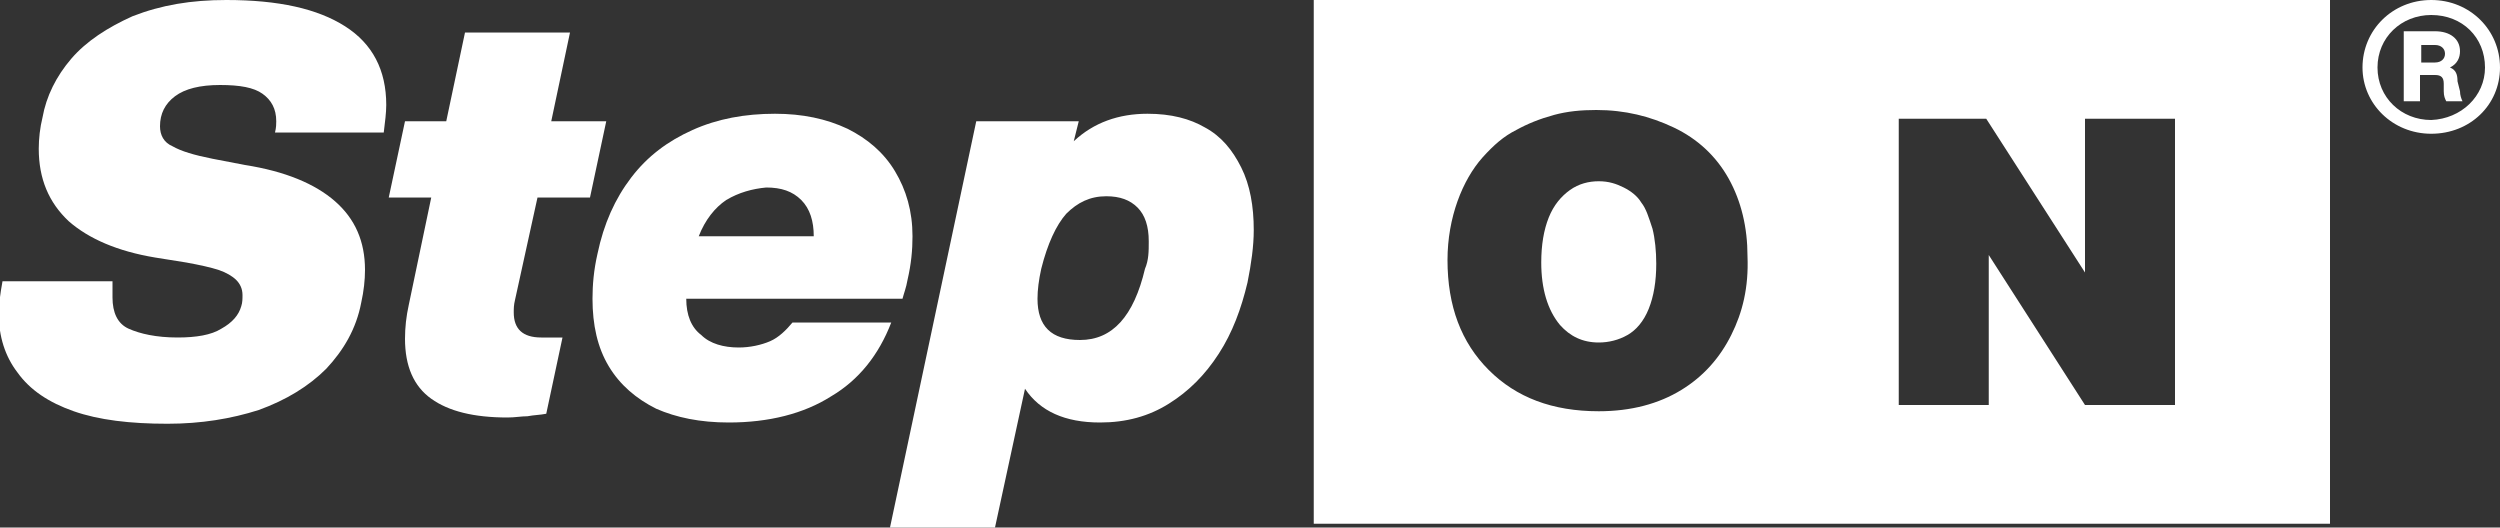 <?xml version="1.0" encoding="utf-8"?>
<!-- Generator: Adobe Illustrator 23.0.2, SVG Export Plug-In . SVG Version: 6.00 Build 0)  -->
<svg version="1.1" id="Layer_1" xmlns="http://www.w3.org/2000/svg" xmlns:xlink="http://www.w3.org/1999/xlink" x="0px" y="0px"
	 viewBox="0 0 200 42.2" style="enable-background:new 0 0 200 42.2;" xml:space="preserve">
<rect x="0" y="0" width="200" height="42.2" fill="#333333" stroke="none"/>
<style type="text/css">
	.st0{fill:#FFFFFF;}
</style>
<g>
	<path class="st0" d="M5.9,32.9c-2-0.7-3.5-1.7-4.5-3.1c-1-1.3-1.5-2.9-1.5-4.7c0-0.7,0.1-1.5,0.3-2.6h8.8C9,23,9,23.4,9,23.8
		c0,1.2,0.4,2.1,1.3,2.5c0.9,0.4,2.2,0.7,3.9,0.7c1.5,0,2.7-0.2,3.5-0.7c0.9-0.5,1.4-1.1,1.6-1.8c0.1-0.3,0.1-0.6,0.1-0.9
		c0-0.5-0.2-0.9-0.5-1.2c-0.3-0.3-0.8-0.6-1.4-0.8c-0.6-0.2-1.5-0.4-2.6-0.6l-2.5-0.4c-3-0.5-5.3-1.5-6.9-2.9
		c-1.6-1.5-2.4-3.4-2.4-5.8c0-0.8,0.1-1.7,0.3-2.5c0.3-1.7,1.1-3.3,2.3-4.7s2.9-2.5,4.9-3.4C12.9,0.4,15.3,0,18.1,0
		c4.2,0,7.3,0.7,9.5,2.1c2.2,1.4,3.3,3.5,3.3,6.3c0,0.6-0.1,1.4-0.2,2.2H22c0.1-0.4,0.1-0.7,0.1-0.9c0-1-0.4-1.7-1.1-2.2
		c-0.7-0.5-1.8-0.7-3.4-0.7c-1.6,0-2.8,0.3-3.6,0.9c-0.8,0.6-1.2,1.4-1.2,2.4c0,0.7,0.3,1.3,1,1.6c0.7,0.4,1.7,0.7,3.2,1l2.6,0.5
		c3.2,0.5,5.6,1.5,7.2,2.9c1.6,1.4,2.4,3.2,2.4,5.5c0,0.8-0.1,1.7-0.3,2.6c-0.4,2.1-1.4,3.8-2.8,5.3c-1.4,1.4-3.2,2.5-5.4,3.3
		c-2.2,0.7-4.6,1.1-7.3,1.1C10.4,33.9,7.9,33.6,5.9,32.9"/>
	<path class="st0" d="M43,15.8L41.2,24c-0.1,0.4-0.1,0.7-0.1,1c0,1.3,0.7,2,2.2,2h1.7l-1.3,6.1c-0.5,0.1-1,0.1-1.5,0.2
		c-0.5,0-1,0.1-1.6,0.1c-2.7,0-4.7-0.5-6.1-1.5c-1.4-1-2.1-2.6-2.1-4.8c0-0.9,0.1-1.8,0.3-2.7l1.8-8.6h-3.4l1.3-6.1h3.3l1.5-7.1h8.4
		l-1.5,7.1h4.4l-1.3,6.1L43,15.8L43,15.8z"/>
	<path class="st0" d="M67.8,10.3c1.6,0.8,2.9,1.9,3.8,3.4c0.9,1.5,1.4,3.2,1.4,5.2c0,1.1-0.1,2.2-0.4,3.5c-0.1,0.6-0.3,1.1-0.4,1.5
		H54.9c0,1.3,0.4,2.3,1.2,2.9c0.7,0.7,1.8,1,3,1c0.9,0,1.8-0.2,2.5-0.5c0.7-0.3,1.3-0.9,1.8-1.5h7.9c-1,2.6-2.6,4.6-4.8,5.9
		c-2.2,1.4-5,2.1-8.2,2.1c-2.3,0-4.2-0.4-5.8-1.1c-1.6-0.8-2.9-1.9-3.8-3.4c-0.9-1.5-1.3-3.3-1.3-5.4c0-1.1,0.1-2.3,0.4-3.6
		c0.5-2.4,1.4-4.4,2.7-6.1c1.3-1.7,2.9-2.9,4.9-3.8c2-0.9,4.2-1.3,6.6-1.3C64.2,9.1,66.1,9.5,67.8,10.3 M58.1,16
		c-0.9,0.6-1.7,1.6-2.2,2.9h9.2c0-1.2-0.3-2.2-1-2.9c-0.7-0.7-1.6-1-2.8-1C60.2,15.1,59.1,15.4,58.1,16"/>
	<path class="st0" d="M96.4,10.2c1.3,0.7,2.2,1.8,2.9,3.2c0.7,1.4,1,3.1,1,5c0,1.3-0.2,2.7-0.5,4.2c-0.5,2.1-1.2,4-2.3,5.7
		c-1.1,1.7-2.4,3-4,4c-1.6,1-3.4,1.5-5.5,1.5c-2.8,0-4.8-0.9-6-2.7l-2.4,11.1h-8.4l6.9-32.5h8.2l-0.4,1.6c1.6-1.5,3.6-2.2,5.9-2.2
		C93.7,9.1,95.2,9.5,96.4,10.2 M91.9,19.3c0-1.2-0.3-2.1-0.9-2.7c-0.6-0.6-1.4-0.9-2.5-0.9c-1.3,0-2.3,0.5-3.2,1.4
		c-0.8,0.9-1.5,2.4-2,4.4c-0.2,0.9-0.3,1.7-0.3,2.4c0,2.2,1.1,3.3,3.4,3.3c2.6,0,4.3-1.9,5.2-5.7C91.9,20.8,91.9,20.1,91.9,19.3"/>
	<path class="st0" d="M131.3,16.2c-0.3-0.5-0.8-0.9-1.4-1.2c-0.6-0.3-1.2-0.5-2-0.5c-0.8,0-1.6,0.2-2.3,0.7
		c-0.7,0.5-1.3,1.2-1.7,2.2c-0.4,1-0.6,2.2-0.6,3.6c0,2.1,0.5,3.8,1.5,5c0.8,0.9,1.8,1.4,3.1,1.4c0.8,0,1.6-0.2,2.3-0.6
		c0.7-0.4,1.3-1.1,1.7-2.1c0.4-1,0.6-2.2,0.6-3.6c0-1-0.1-2-0.3-2.8C131.9,17.4,131.7,16.7,131.3,16.2"/>
	<path class="st0" d="M105.1,41.9h81.3V0h-81.3V41.9z M138.5,26.8c-0.9,1.8-2.2,3.3-4,4.4c-1.8,1.1-4,1.7-6.6,1.7
		c-3.7,0-6.6-1.1-8.8-3.3c-2.2-2.2-3.3-5.1-3.3-8.8c0-1.7,0.3-3.3,0.8-4.7c0.5-1.4,1.2-2.6,2-3.5c0.9-1,1.7-1.7,2.7-2.2
		c0.9-0.5,1.9-0.9,3-1.2c1.1-0.3,2.2-0.4,3.4-0.4c2.3,0,4.3,0.5,6.2,1.4c1.9,0.9,3.4,2.3,4.4,4.1c1,1.8,1.5,3.9,1.5,6.2
		C139.9,23,139.4,25,138.5,26.8 M174,32.4h-7.2l-7.7-12v12h-7.2V9.5h7l7.9,12.3V9.5h7.2V32.4z"/>
	<path class="st0" d="M200,5.4c0,3-2.4,5.3-5.5,5.3c-3.1,0-5.5-2.4-5.5-5.3c0-3,2.4-5.4,5.5-5.4C197.6,0,200,2.4,200,5.4 M198.8,5.4
		c0-2.4-1.8-4.2-4.3-4.2c-2.4,0-4.3,1.8-4.3,4.2c0,2.4,1.9,4.2,4.3,4.2C196.9,9.5,198.8,7.7,198.8,5.4 M196.8,7.3
		c0,0.3,0.1,0.6,0.2,0.8h-1.3c-0.1-0.2-0.2-0.4-0.2-0.8l0-0.6c0-0.5-0.2-0.7-0.7-0.7h-1.2v2.1h-1.3V2.5h2.5c1.2,0,2,0.6,2,1.6
		c0,0.5-0.2,1-0.8,1.3c0.5,0.2,0.6,0.6,0.6,1.1L196.8,7.3z M194.8,5c0.5,0,0.8-0.3,0.8-0.7c0-0.4-0.3-0.7-0.8-0.7h-1.1V5H194.8z"/>
</g>
</svg>
